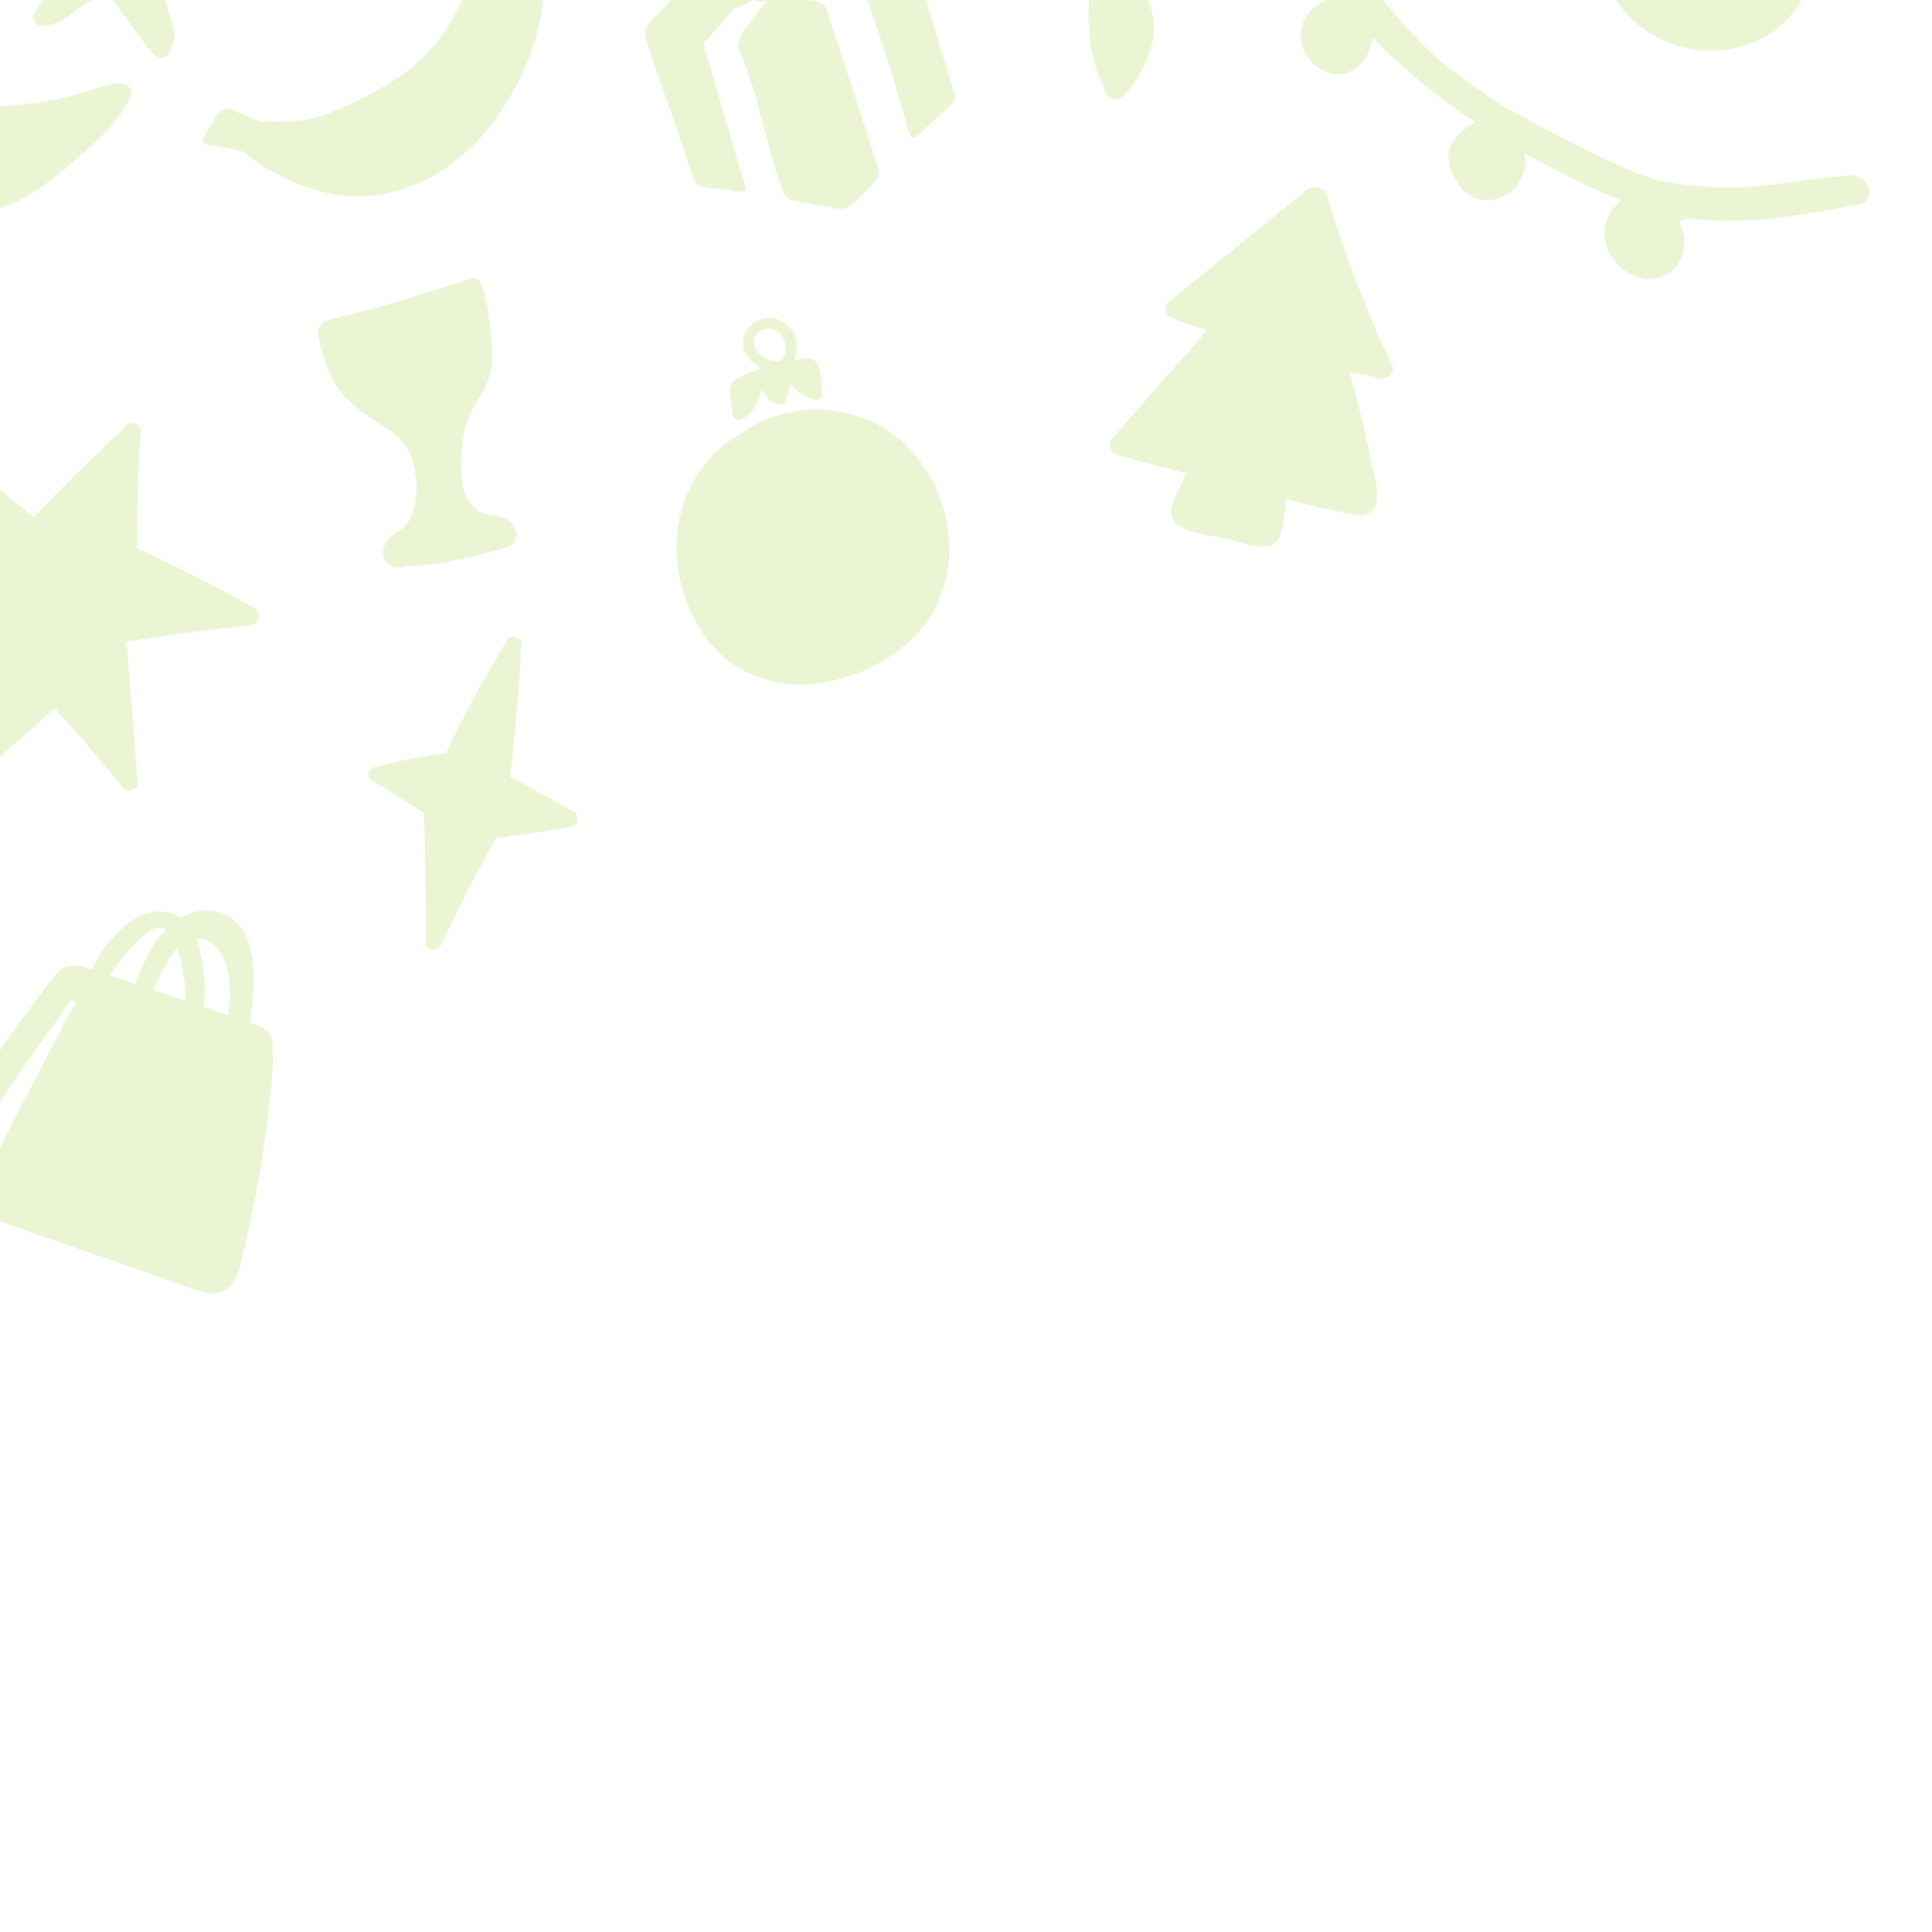<svg xmlns="http://www.w3.org/2000/svg" viewBox="0 0 2000 2000"><defs><style>      .cls-1 {        isolation: isolate;      }      .cls-1, .cls-2 {        opacity: .3;      }      .cls-1, .cls-3 {        fill: #bddd6f;      }    </style></defs><g><g id="Layer_1"><g id="Layer_1-2" data-name="Layer_1"><path class="cls-1" d="M262.9,629.1c-39.7-22.1-80.2-42.6-121.3-61.8,0-40,1.2-80.1,4-120,.7-9.7-13.1-13.2-15.8-5.3-.2.2-.5.4-.7.6-32.2,30-63.6,60.9-94.1,92.6-34.3-26-65.7-55.7-93.4-88.6-2.3-2.8-5.8-4.1-9.1-3.2-5.1-1.7-11.8,1.2-11,8.1,6,51.4,13.8,102.6,23.4,153.4-40.8,5.7-81.4,12.6-121.8,20.8-1.4.3-2.5.8-3.5,1.5-8,0-9.8,13.7-.6,16.6,48.9,15.3,97.8,30.6,146.8,46-4.9,40.5-11.8,80.8-20.7,120.6-.5,2.1,0,3.9.7,5.4.2.6.5,1.2.9,1.8,2.3,3.4,8.1,5,11.5,2.1,32.8-28.8,65.6-57.7,98.4-86.5,24.2,26.5,47.6,53.8,70.2,81.7,1.3,1.6,2.9,2.5,4.5,2.9,5,1.6,11.7-1.3,11.2-8.1-3.9-48.5-7.8-96.9-11.6-145.4,42.9-7,85.9-12.8,129.2-17.2,5.6-.6,7.8-5.4,7.2-9.7.4-3.1-.8-6.4-4.2-8.3h-.2Z"></path><path class="cls-1" d="M128.5,87.1c-7.2-1.2-14.1-.5-20.5,1.8-44.5,15.2-93.8,25.5-140.8,18.3-48.2-7.4-92-31.2-133.5-55.5-3.2-1.9-6.1-1.4-8.3.3-2.4,1.1-4.3,3.2-4.8,6.5-1.1,6.7,2.4,11.8,5.8,17.3,4.1,6.6,8.3,13.2,12.6,19.7,8.1,12.2,16.6,24.2,25.5,35.9,17.6,23.4,36.6,47.7,59.7,66,22,17.4,47.8,25.5,75.4,18,26.6-7.2,49.2-25.3,69.9-42.7,25.2-21.2,51.3-42.8,65.9-73,2.6-5.4-1.4-11.5-6.9-12.4h0v-.2Z"></path><path class="cls-1" d="M180,39.4c1.1-7.6-1.5-14.9-3.7-22-4.9-16-9.8-31.9-15.5-47.6-4.6-12.7-8.9-29.8-20.5-38.2-10.7-7.7-23.1-3.9-33,3-14.2,9.9-27.1,22.9-38.7,35.7C56.2-16.1,45.1-1.5,35.3,14.1c-1.8,2.9-.9,5.9,1,7.9.5,2.3,2,4.3,4.8,4.5,12.9,1,23.5-5.3,33.6-12.7,5.3-3.9,10.6-7.9,16.3-11.3,3.4-2.1,7-3.9,10.6-5.6,1.7-.8,3.4-1.6,5.2-2.3,3.7-1.5,4.3-.8,7,2.1,5.1,5.4,9.3,12.1,13.7,18.1,5.4,7.3,10.9,14.6,16.3,22,4.6,6.2,18.3,29.9,28.4,21.2,4.5-4,7.1-12.7,7.9-18.5h0Z"></path><path class="cls-1" d="M595.7,842c-.5-.8-1.2-1.6-2.3-2.2-21.8-11.9-43.5-23.9-65.3-35.8,5.4-45.7,9.3-91.6,11.5-137.6.4-8.1-12.4-9.9-15.3-2.9-.5,1.1-.9,2.1-1.3,3.2-.6.5-1.1,1-1.5,1.8-22,35.9-41.9,73-59.7,111.2-25.5,3.1-50.7,8-75.4,15-6.8,1.9-6.1,11.1-1.1,13.1l53.6,33.8c1.4,43.6,2.1,87.2,2.1,130.9-1,3.9,0,7.9,4,9.8,2.8,1.4,7.1.8,9.4-1.6,1.1-.7,2.1-1.8,2.8-3.3,3.9-8.7,8-17.3,12.1-25.9.8-.7,1.5-1.5,2-2.7,0-.2.1-.3.2-.5,0,0,.1-.3.2-.4,1.2-3,2.6-6,3.8-9,12-24.2,24.7-48,38.3-71.3,25.8-3.1,51.4-7,76.9-11.9,4.3-.8,7.8-4,7.4-8.7,0-1.8-1-3.6-2.3-5h-.1Z"></path><path class="cls-1" d="M1933.4,205c4.2-10.1-1.2-18.1-9.5-21.4-1.8-1.3-4.1-2.1-6.9-2-43,2.3-85.1,12.7-128.4,12.6-24.4,0-48.9-2.8-72.8-8-9.7-2.7-19.3-6-28.9-10.1-29.8-12.7-58.8-27.7-87.4-42.7-16.5-8.7-32.9-17.6-49.2-26.8-15.9-11.2-31.8-22.4-47.4-34.1-24.4-18.1-44.2-40.3-63.6-63.4-36.6-43.5-70.4-89.1-101.7-136.5-2.3-4-4.8-7.9-7.5-11.6-1.3-1.7-2.7-2.8-4.3-3.4-7.6-4.8-20.4,2.1-16.2,12.7,18.2,46.4,43.8,88.9,74.8,127.4-5.3.3-10.5,1.6-15.2,3.9-11.7,5.8-19.9,16.4-22,29.3-2.2,13.7,2.8,26.8,13.1,36,10.2,9.2,24.9,13.5,37.6,7.2,12.9-6.4,20.1-18.7,22.6-32.5.2-.9.3-1.8.4-2.8,25.2,25.8,52.6,49.4,81.7,70.6,8.3,6,16.7,11.9,25.2,17.6-5.7,2.2-10.9,5.7-15.6,10-6,5.5-11.2,11.9-12.4,20.2-1,7.1.6,14.3,3.3,20.9,5.5,13.6,15.3,26.4,30.6,28.8,12.7,2,25.5-3.1,34.3-12.2,8.9-9.1,12.2-23.1,10.3-35.4,0-.4-.2-.7-.2-1.1,18,10.4,36.4,20.1,55,29.3,14.9,7.4,30,14.1,45.4,20-6.3,5.2-11.6,11.4-14.8,19.3-6.3,15.4-2,32,8.6,44.4,10.4,12.1,25.9,20.4,42.2,17,15.9-3.3,27.1-16.4,28.7-32.6.9-9.4-1.1-18.2-4.6-26.5.6-.2,1.2-.5,1.8-.8,2.2-.8,4.3-1.5,6.6-2.1,0,0,.2,0,.4-.1h2.3c6.1.8,12.3,1.5,18.6,1.9,52.7,3.1,104.7-6.4,156.2-16.5.3,0,.6-.2.9-.3,3.3-.3,6.4-2.2,8.1-6.3h0Z"></path><path class="cls-1" d="M559.1,21.3c7.1-31.8,5-66.6-11.5-94.9,1-4.8,1.9-9.7,3.1-14.5.8-3.3,2.1-6.7,2.5-10.1.4-3.6-1.4-7.5-5.3-8h0c-3.3-1.3-7.5-1.8-10.2-1.9-7.5-.4-14.8.6-22.1,2.1-3.4.7-7.1,1.2-10,3.2-2.7,1.8-4,4.8-4,8v.2h0v.9c0,.7.3,1.3.4,2,1,7.4,2.7,14.6,4.7,21.7-16.8,41.2-29.2,85.1-59,119.2-15.5,17.8-34.6,31.6-55.1,43.2-10.4,5.8-21.1,11.1-32,16.1-10.7,4.9-21.5,9.8-32.9,12.9-19.2,5.2-39.2,5.2-59,4.2-4-1.7-7.9-3.4-11.9-5.1-3.7-1.5-7.4-3-11.1-4.5-3.2-1.3-6.7-3.2-10.2-3.8-6.5-1.1-11.4,7.6-14.2,12.2-4,6.6-7.6,13.4-11.3,20.1-1.1,1.9.5,4.5,2.5,4.8,13.1,2,26.1,4.7,39,7.7,25.2,20.5,55.2,35.4,86.8,42.6,33.1,7.5,67.4,3.1,98.1-11.4,64.2-30.3,107.6-99.2,122.7-167h0Z"></path><path class="cls-1" d="M516.4,534.2c-6-1.4-12.3-1-18-3.6-4.5-2.1-8.2-5.4-11.2-9.3-8-10.2-9.9-23.7-9.9-36.3s.9-26,3.3-38.6c2.6-13.2,8.7-23.7,15.7-34.8,7.5-11.9,12.4-24,13.1-38.2.7-13.3-1-26.8-2.5-40-1.5-13.9-4.2-27.5-9.2-40.6-1.9-4.9-7.7-5.5-11.9-4.1-46.3,15.5-93.1,30-140.7,41.1-.6.1-1.1.3-1.6.6-8.7,1.8-16,6.1-14,17.4,2.2,12.3,6.3,25,11,36.6,9.3,22.8,26,37.3,46.3,50.3,9.3,5.9,19,11.7,26.9,19.5,8.6,8.5,13.3,18.8,15.4,30.6,2.4,13.5,3.2,28.8-.5,42-1.7,6-4.3,11.8-8.4,16.6-4,4.8-9.3,7.2-14.2,10.9-9.2,7-14.3,22.6-2.9,30.5,5.2,3.7,11.2,2.6,16.9,1.1.6,0,1.2-.2,1.8-.2,16.1,0,32.1-2.1,47.9-5.3,9.9-2,19.7-4.3,29.4-6.8,8.6-2.2,17.7-4.1,26-7.5.5,0,1,0,1.5-.2,2.9-.4,5.8-2.9,6.7-5.7,3.9-12.6-5-23-16.9-25.9h0Z"></path><path class="cls-1" d="M1879.4-143c-16.4-29.6-47.1-48.4-80.1-53.4-8.4-1.3-16.9-1.4-25.4-.6-2.8-.8-5.9-1-9-.6-37.7,5.1-74,24.2-98.4,53.5-24,28.9-24.8,69.6-13.6,104.1,10.3,31.8,30.8,61.3,60.6,77.7,30.2,16.7,66,19.2,98.3,7.5,34.9-12.7,55.2-41.4,67.6-75.1,13.2-35.7,19.3-78.3,0-113.1Z"></path><path class="cls-1" d="M1141.3-38.8c-.2.3-.3.6-.5,1-.8.6-1.4,1.3-1.9,2.2-11.9,21.1-13.9,43.7-11.2,66.3.4,22.9,7.1,45.5,17.9,65.8.2.3.4.5.6.8,1.6,3.1,4.4,5.3,8.4,5.5,3.6.2,7.4-1.9,9.5-5l1.5-1.5c18.2-21.2,32.7-50.2,28-78.7-3.9-24-19.7-44.2-38-59.3-4.3-3.6-11.5-1.3-14.4,3h0Z"></path><path class="cls-1" d="M939-62.5c-3.7-8.3-15-10-22.9-12.2-7-2-14.1-3.5-21.3-4.7,2.2-4.8,4.2-9.7,6-14.6,4.5-12,7.9-24.9,7.2-37.9-.7-12.6-5.6-25.8-16.7-32.8-.7-.4-1.4-.7-2.1-1.1-2-2-4.6-3.4-7.9-4.2-2.3-.6-4.7-.9-7.2-1.1h0c-6.1-1.5-12.4-2.4-18.7-2.2-24,.7-44.7,16.4-57.5,35.8-9.1,13.7-14.1,29.3-17.2,45.4-.5.5-1,1-1.5,1.6-2.5,3.1-4.8,6.4-7.1,9.8-3.5-3.5-7.4-6.6-12-9.1-5.3-2.8-11-4.9-16.7-7.1-6.1-2.3-12.2-4.6-18.5-6.4-12-3.4-24.7-4.8-37.2-4.1-12.3.7-25.1,3.2-36.3,8.5-10.6,5-15,15.5-14.8,26.8.3,23.4,15.7,45.6,34.2,58.9,7.5,5.4,15.7,9.7,24.3,13-2.4,2.2-4.6,4.8-6.9,7.1-4,4.1-7.9,8.1-11.9,12.2-2.9,3-6,6.1-7.6,10-1.7,4.1-1.1,8.3.3,12.4,6.9,21.6,14.7,43,22,64.4,7.4,21.5,14.7,43.1,22.1,64.6,1.9,5.6,3.5,11.5,5.9,16.9,2.3,5.3,6.7,5.9,11.9,6.6,12.6,1.6,25.1,3.1,37.7,4.7,2.1.3,4-1.4,3.4-3.6-7.6-25.8-15.1-51.6-22.7-77.5-3.8-13.1-7.7-26.3-11.5-39.4-1.9-6.3-3.7-12.7-5.6-19s-1.9-6.3-2.8-9.5c-.5-1.8-1.2-3.5-.4-5.3.8-1.6,2.3-2.9,3.5-4.2,9.5-10.7,19-21.4,28.5-32.2,5-1.2,9.7-3,14.2-5.6,1.5-.9,2.9-1.9,4.2-2.9,1.4.5,2.9,1,4.4,1.3,3.3.7,6.6.9,9.9.8-2.9,2.5-5.2,5.7-7.5,8.7-4,5.2-7.9,10.3-11.9,15.5-3.1,4.1-7.3,8.3-8.4,13.5,0,.6-.2,1.1-.2,1.7,0,0,0,0,0,.2-3.9,4.9-1.3,9.3.9,14.4,10,23,16.6,47.3,22.9,71.6,6.3,24.3,12.3,48.8,21.4,72.3,2,5.2,4.7,7.3,10.1,8.2,6.3,1.1,12.6,2.2,18.9,3.4,6.3,1.1,12.6,2.2,18.9,3.4,5.5,1,11.5,2.8,17,.8,5.2-1.9,9.4-6.6,13.4-10.4,4.3-4.1,8.5-8.3,12.5-12.7,3.3-3.6,7.8-7.6,8.2-12.7.3-5.6-2.8-11.8-4.5-17-8-24.5-15.9-49-23.9-73.5s-15.9-49-23.9-73.5c-1.6-4.9-2.8-10.1-7.9-12.4-5.2-2.4-11.8-2.7-17.4-3.5-6.1-.9-12.3-1.7-18.5-2.3-1.1,0-2.2-.2-3.3-.3,2.6-1.4,4.9-3.2,7.1-5.2,4-3.8,6-8.8,6.4-14.1,8.2-2.1,16.4-4.3,24.2-7.2,12.4,1.1,24.8,2.4,37.2,4.1,1.1.2,2.3.1,3.1,1,.9,1,1.4,3.5,1.9,4.8,1.3,3.3,2.6,6.6,3.8,9.9,2.6,6.9,5.1,13.7,7.5,20.6,9.5,27,18.1,54.3,26.3,81.7,4.7,15.6,9.2,31.3,13.8,47,1,3.3,4.9,3.8,7.2,1.6,7.3-6.7,14.5-13.5,21.8-20.2,3.5-3.2,6.9-6.4,10.4-9.6,2.7-2.5,6.5-5.1,7.3-8.9s-1.4-8.2-2.5-11.8c-1.5-5-3-9.9-4.5-14.9-2.8-9.3-5.6-18.5-8.4-27.8-5.6-18.5-11.3-37.1-16.9-55.6-2.8-9.3-5.6-18.5-8.4-27.8-1.4-4.5-2.7-9-4.1-13.6-1.3-4.4-2.4-9.1-4.3-13.3l-.2-.2ZM821.5-36.3c-.9-2.2-2-4.3-3.3-6.2-2.2-3.1-4.9-5.9-8.2-7.7,2-2.8,4.1-5.6,6.3-8.4,7.7-9.7,15.5-19.3,23.3-28.9,1.7-2.1.3-4.5-2.2-4.8-13.6-1.3-27.1-2.7-40.7-4,2.6-6.8,5.8-13.5,9.3-19.9,4.2-7.8,9.5-14.5,17.8-18.1,7.4-3.2,16.7-5.8,24.8-4.9,7.9.8,13.5,6.5,15.7,13.9,2.5,8.2.5,17.1-2.2,25-2.9,8.7-7.2,16.9-11.8,24.9-5,8.7-10.1,17.6-16,25.6-3.7,5-7.8,9.7-12.8,13.3v.2ZM759-55.8c0,0,.3.3.4.4-.3,0-.5,0-.7.2,0-.2.2-.4.3-.6ZM761.1,178.6v-.3.3h0ZM729.4,12.7c.6,0,1.2.2,1.8.3-.7.5-1.5,1-2.2,1.6.3-.6.4-1.2.4-1.8h0ZM680.5-45.2c-1.2-8,0-16,5.8-21.9,11.1-11.4,30.5-11.9,45-8.3,8.7,2.2,16.7,6.3,23.7,11.6-3.6,4.8-7.1,9.7-10.7,14.5-1.1,1.5-2.2,3-3.3,4.5-1,1.4-2.6,2.9-2.7,4.7-.2,3.8,4.6,4.1,7.3,4.8,4.2,1.1,8.3,2.3,12.5,3.4-1.3,3.6-1.4,7.5.2,11.7.7,1.8,1.6,3.6,2.7,5.3-.7.6-1.4,1.2-2.1,1.8-4.5,3.8-9.8,5.9-15.3,7.5-9.3-2.4-18.6-4.9-27.8-7.6-8.1-2.4-17.8-4.4-24.4-10-6.4-5.4-9.6-14-10.8-22.1h-.1ZM869.8-139.2c-1.8-2.4-3.8-4.5-6.2-6.2,2.8,1.4,4.8,3.5,6.2,6.2ZM883.6-154.6c-.4-.6-.9-1.2-1.4-1.9,0,0,.3.1.4.2.4.5.7,1.1,1,1.7ZM673.7,36.8c0-.9-.2-1.7,0-2.5,0,.9,0,1.7,0,2.5Z"></path><g class="cls-2"><path class="cls-3" d="M880,428.4c-38.1-9.4-77.4-3.6-110.8,18.7-.9.6-1.7,1.3-2.5,2-34.3,18.8-57.3,54.3-64.1,91.4-7.9,42.7,4.8,89.7,31.1,123.3,27.1,34.7,70.6,49.7,115.5,43.2,40.2-5.8,80.7-26.5,106.3-58.1,8.8-10.8,14.7-22,18.3-33.4,4.9-12.2,7.8-25.1,8.6-38,4-64.7-35.8-132.5-102.5-148.9v-.2ZM899.3,591c0-.3.2-.6.3-.9.5-.5.4,0-.3.9Z"></path><path class="cls-3" d="M767.8,433.6c.9-.2,1.7-.5,2.6-1,10.9-6.9,13.7-18.1,18.3-28.8,4.9,7.6,11.1,15.9,19.8,14.8,2.8-.4,4.4-2.5,5-4.9,1.4-5.4,2.9-11,5.1-16.3.2.4.4.7.6.9,1.9,2.6,4.3,4.9,6.8,6.9,5,4.1,10.9,6.8,17.3,8.4,4.3,1,8.1-1.6,8-6.1-.3-8.1-1.2-16.1-3-23.9-1.1-4.9-2.3-10.2-7.8-12-5.4-1.8-12.6,0-18.2,1.1,3.5-8.3,4.2-17.4.3-25.9-6.1-13.5-22.5-22.2-37.4-15.5-15.1,6.7-20.7,23.5-12,36.7,3.7,5.6,9.1,10.3,15.2,13.3-10,3.2-20.3,7.3-28.2,13-4.3,3.1-5.3,7.1-4.9,12,.7,8,2.2,16,3.3,24,.7,4.9,6.3,5.6,9.5,3.2h-.3ZM793.6,340.2c9.2-1.2,17.1,6.3,19.2,14.3,1.5,5.9.2,12-2.7,17.5-9.8,5.3-21.9-1.9-27.3-10-6-8.9-.4-20.3,10.8-21.8Z"></path></g><path class="cls-1" d="M254.8,1283.3c3.5-14.7,6.6-29.4,9.5-44.2,5.7-29.6,10.4-59.4,13.8-89.4,1.7-14.8,3.1-29.7,4.2-44.6.5-7.5.9-14.8-.9-21.1,0-.2,0-.3.1-.5.6-1.9.8-3.8.4-5.7,0-1.9-.5-3.8-1.5-5.5-.9-1.8-2.1-3.3-3.8-4.4-.4-.4-.9-.7-1.4-1.1-1.6-2.1-3.9-3.8-7.1-4.9-3.3-1.1-6.7-2.2-10-3.4,3.3-15.3,4.6-31.3,4.5-46.5,0-18.1-2.6-38.1-14-52.8-9.5-12.2-24.8-17.9-40-16.3-7.8.8-14.9,3.4-21.4,7.1-9.2-5.5-20.6-7.9-30.3-5.8-15.2,3.2-28.9,14.2-39.2,25.4-9.4,10.2-16.9,21.7-22.8,34.2-3.6-1.2-7.1-2.4-10.7-3.6-3.7-1.2-6.9-1-9.7,0-.3,0-.6,0-.8,0-9.4-.3-15.1,7.1-20.3,13.8-5.3,6.7-10.4,13.6-15.5,20.4-22.3,29.9-43.7,60.6-64.1,91.9-10,15.3-20.6,30.5-29.3,46.5-9.4,17.1-1,31.8,5.2,48.5,6.1,16.6,11.7,29.7,29.3,36.5,6.7,2.6,13.5,4.7,20.5,6.6,55.2,19.2,110.4,38.4,165.5,57.6,14.6,5.1,29.2,11.1,44.1,15.3,13,3.7,26.4.5,33.4-11.8s9-28.6,12.2-42.3h.1ZM210.8,1042.5c1.7-11.6,1.5-23.3.1-35-.9-7.4-2.2-14.7-3.8-22-.9-4.5-1.8-9.2-3.1-13.7,22.9-1.4,32.7,27.6,33.8,47.2.6,10.7-.4,21.4-2.1,31.9-8.3-2.8-16.6-5.6-24.9-8.4ZM185.1,986.5c2.2,8.4,3.8,17,5.3,25.6,1.4,8.1,1.9,16.2,2,24.2-11.1-3.7-22.2-7.4-33.3-11.2,3.6-8.8,7.5-17.5,12-25.9,3.4-6.3,7.5-12.8,12.6-17.9.5,1.7,1,3.4,1.4,5.1h0ZM140,1018.8c-8.9-3-17.8-6-26.7-9,7.7-11.3,16.2-22.2,25.6-32.1,7.8-8.2,21.4-22.5,32.9-15.4-2.8,2.8-5.4,5.9-7.8,9-10.8,14.2-18.1,30.6-24,47.5h0ZM206.2,951h-.7c.3,0,.5,0,.8-.2,0,0,0,0-.1.2ZM-26.8,1199.1c-1-2.6-2.6-5.5-3-8.2-.4-2.5-.8-.3.4-3.6,2.2-5.9,7.3-11.9,10.7-17.3,3.6-5.7,7.2-11.4,10.9-17.1,13.9-21.7,28.3-43.1,43.2-64.1,7.8-11,15.6-21.9,23.6-32.7,4.8-6.5,9.7-14.5,15.2-21.3,1.4,1.4,2.7,2.8,4.1,4.2-2.1,2.7-3.9,5.7-5.6,8.8-30.9,58-60.5,116.8-90.6,175.2-.8-1.7-1.4-3.5-2.1-5.3-2.3-6.2-4.5-12.4-6.8-18.6Z"></path><path class="cls-1" d="M1418.8,475.2c-6.1-30.2-13.4-60.2-21.7-90,10.2,1.7,20.4,3.8,30.5,6.4,8.2,2.1,17-5.7,13.4-13.3-26.7-56.7-49-114.7-66.7-173.9v-.2c-.5-7.7-12.6-14.6-20.9-7.9-47.9,38.7-95.9,77.5-143.8,116.2-5.3,4.3-3.2,14,3.4,16.7,11.8,4.9,23.7,8.9,36,12-12.6,18.1-29.1,34.3-43.5,50.8-17.9,20.5-35.9,41.1-53.8,61.6-5.5,6.3-2.6,15.3,6.4,17.8,23.3,6.4,46.7,12.7,70.1,18.8-1.2,2.7-2.5,5.5-3.7,8.2-4.3,9.4-11.6,20-12.3,30.4-1.6,22.9,39.5,24.8,55.8,28.5,18.2,4.2,51.3,19.1,57.8-4.8,3.1-11.2,4.6-23.4,5.4-35.7,23.1,5.9,46.4,11.6,69.6,15.6,38,6.7,22-38.1,18.2-57.1h-.2ZM1359.5,333.6c-1-3.8-1.9-7.6-2.8-11.4,1.2,3.8,2.4,7.7,3.4,11.5-.2,0-.4,0-.6-.1ZM1383.5,335.9c0-.7-.2-1.4-.4-2.2.5.9.9,1.8,1.4,2.7-.3-.2-.7-.4-1-.5Z"></path></g></g></g></svg>